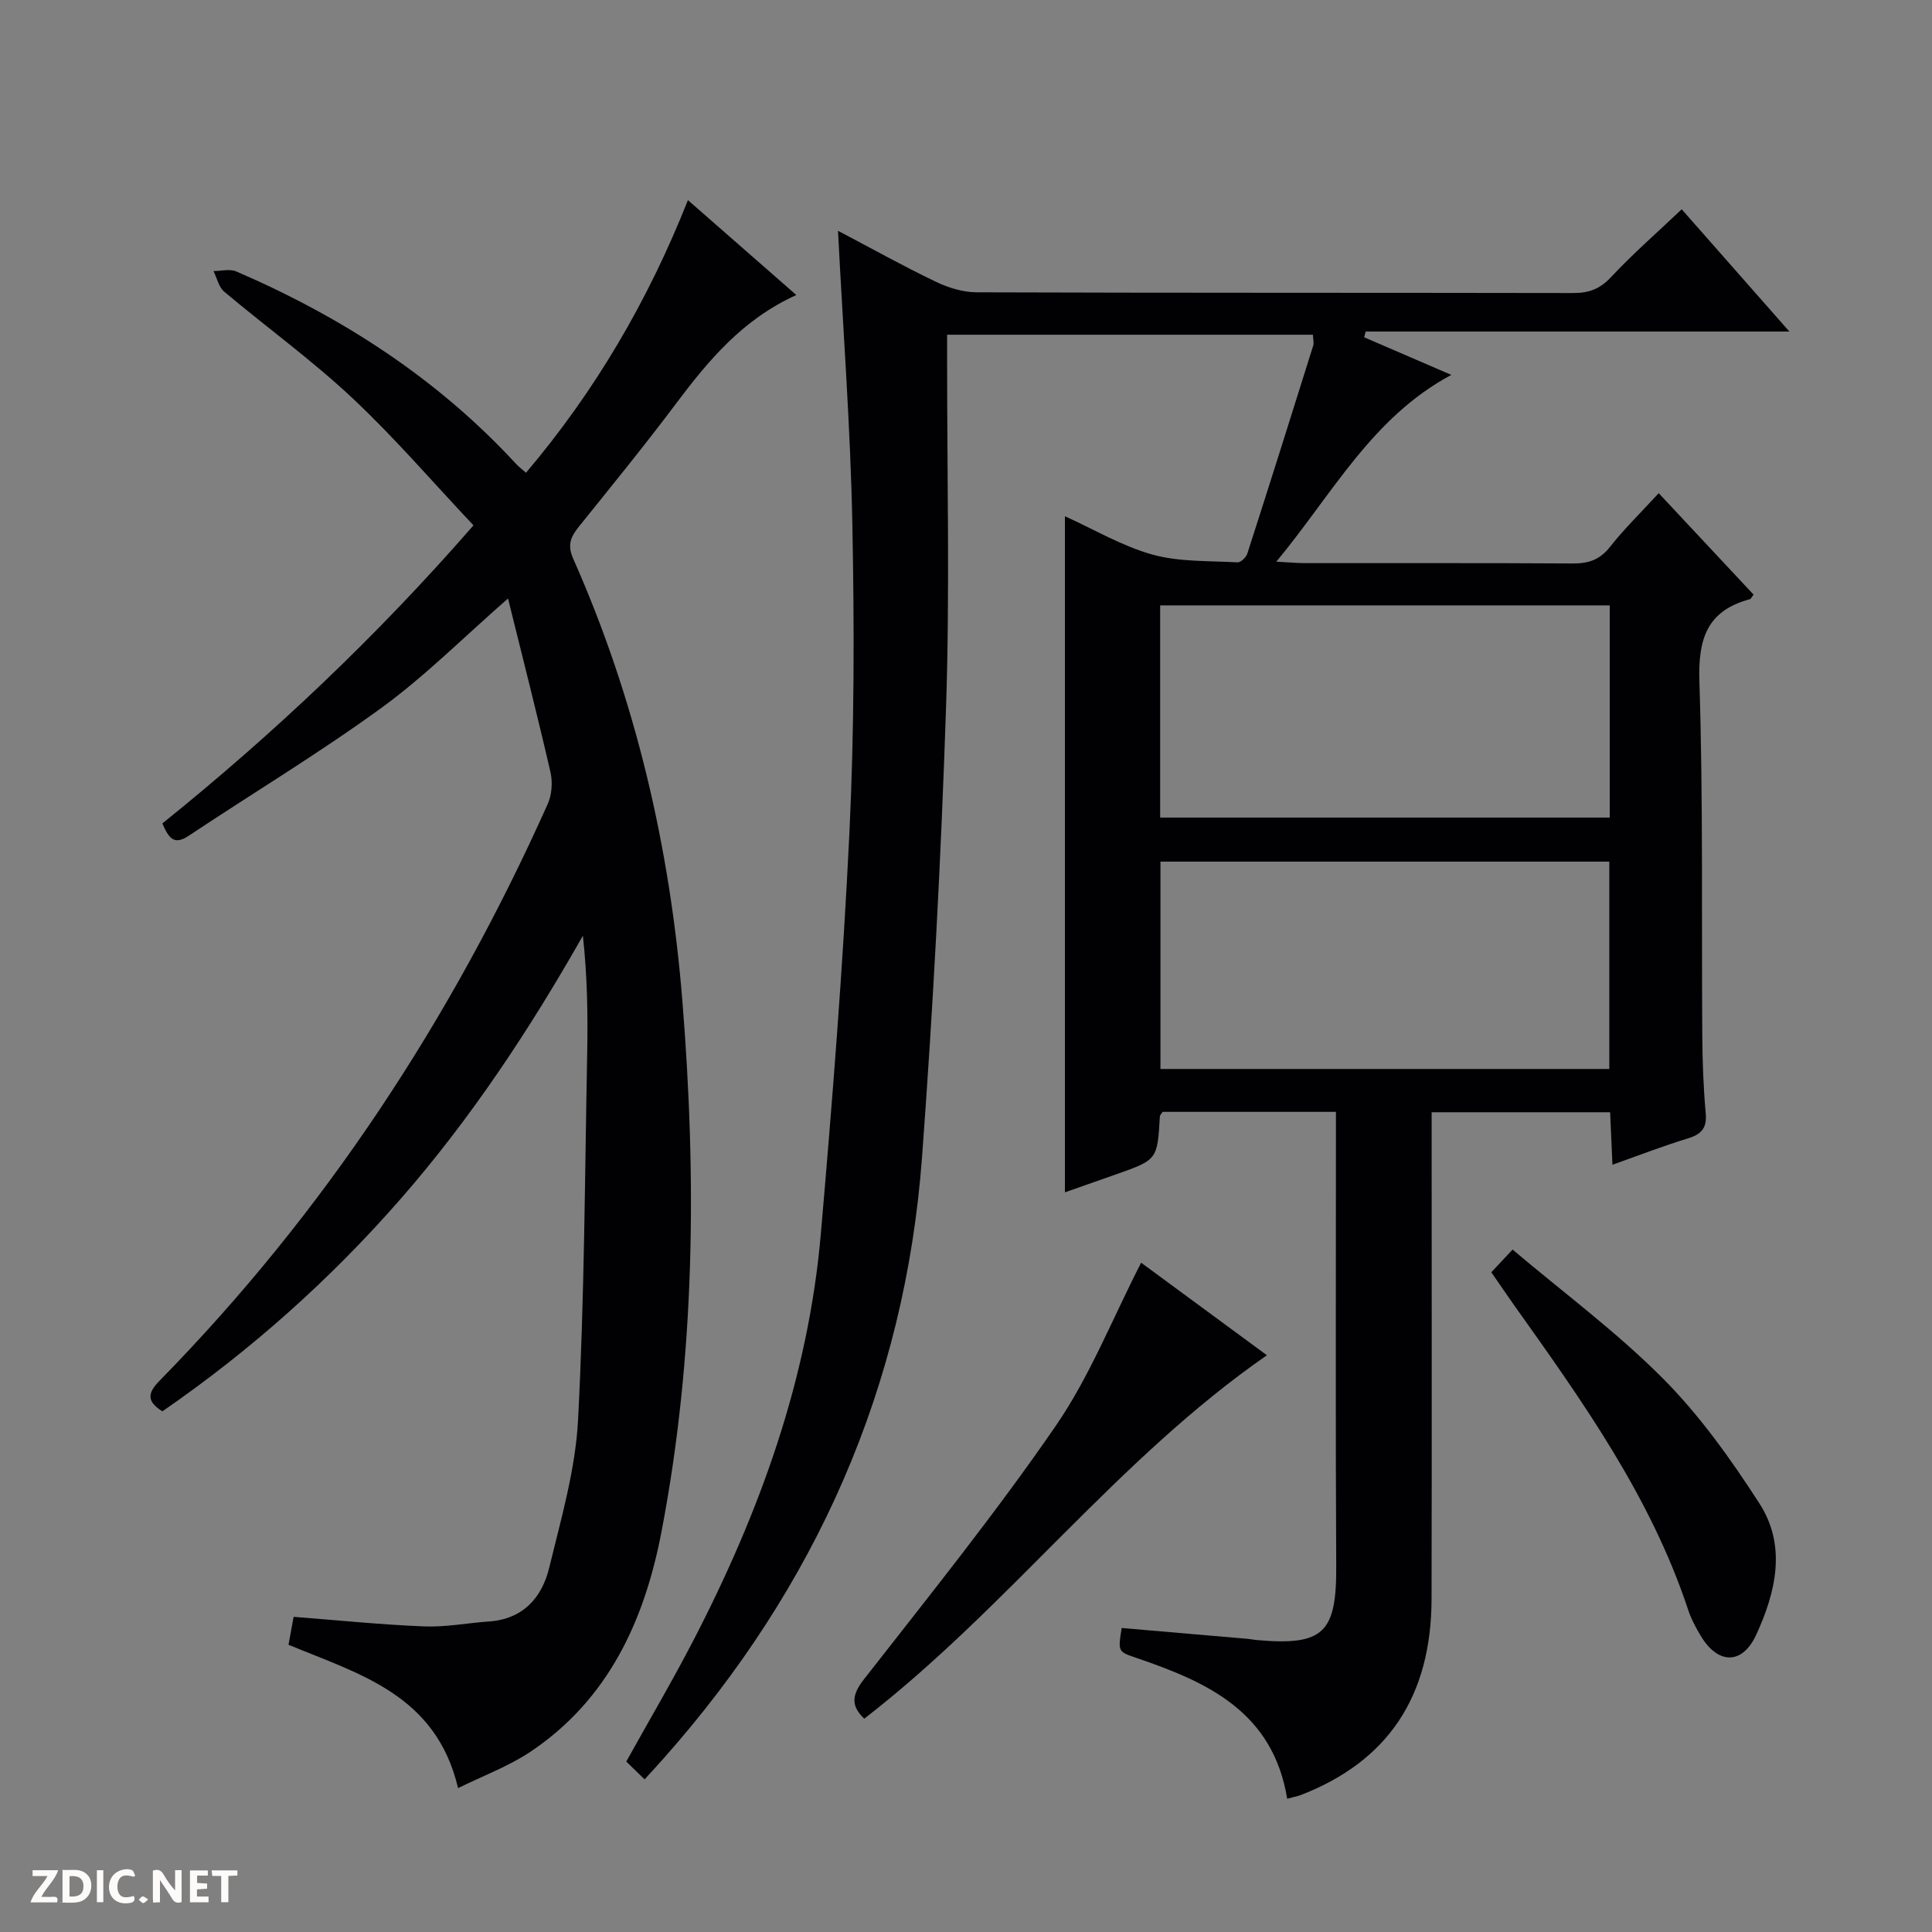 <svg enable-background="new 0 0 400 400" viewBox="0 0 400 400" xmlns="http://www.w3.org/2000/svg"><rect x="0" y="0" width="400" height="400" fill="#808080" stroke="none"/><g fill="#fcfbfa"><path d="m37.59 393.81c-.92.31-1.52.05-2-.78-.7-1.2-1.52-2.34-2.47-3.78v4.59c-.55.03-.95.05-1.41.07-.03-.37-.06-.64-.06-.91 0-1.91 0-3.81 0-5.7 1.13-.41 1.77-.03 2.29.91.62 1.11 1.38 2.14 2.31 3.19v-4.2h1.35v6.61z"/><path d="m12.94 393.88v-6.75c1.9.19 3.93-.54 5.37 1.29.8 1.01.78 2.88.03 3.97-1.37 1.97-3.4 1.51-6.4 1.49m2.45-1.22c2.04.12 2.92-.58 2.89-2.21-.03-1.51-.98-2.19-2.89-2z"/><path d="m11.81 393.87h-5.49c.68-2.18 2.47-3.48 3.51-5.45h-3.08v-1.21h5.29c-.71 2.13-2.44 3.48-3.47 5.51.86 0 1.63.04 2.39-.01.79-.05 1.14.21.85 1.16"/><path d="m39.33 393.86v-6.61h3.7v1.07h-2.22v1.52c.68.04 1.34.09 2.07.13v1.07c-.72.05-1.38.09-2.1.14v1.48h2.4v1.19h-3.85z"/><path d="m27.71 388.56c-1.15-.3-2.46-.61-3.1.64-.37.73-.41 1.93-.06 2.67.63 1.35 1.99.93 3.17.68.35.94-.01 1.32-.93 1.46-1.62.25-3.05-.27-3.76-1.48-.73-1.24-.6-3.03.31-4.17.88-1.11 2.71-1.7 4-1.16.32.13.44.74.65 1.12-.1.08-.19.16-.28.24"/><path d="m49.15 387.24v1.07c-.59.02-1.17.05-1.87.08v5.44h-1.48v-5.44h-1.85c-.05-.4-.08-.73-.13-1.15z"/><path d="m20.06 387.21h1.33v6.62h-1.33z"/><path d="m30.68 393.25c-.39.38-.8.79-1.05.76-.32-.05-.6-.45-.9-.7.26-.24.51-.64.8-.67.29-.04.62.3 1.15.61"/></g><path d="m266.5 372.41c-2.96-18.02-16.52-24.14-31.08-29.11-3.95-1.35-3.98-1.23-3.19-6.24 8.7.75 17.42 1.49 26.15 2.25.66.06 1.31.21 1.97.26 13.71 1.19 16.38-1.55 16.3-15.33-.16-29.33-.05-58.66-.06-87.99 0-1.95 0-3.91 0-6.05-12.4 0-24.18 0-35.88 0-.26.4-.56.66-.57.94-.52 8.98-.52 8.98-9.08 12-3.58 1.26-7.16 2.52-10.58 3.72 0-46.69 0-93.09 0-139.98 6.04 2.73 11.84 6.19 18.12 7.94 5.59 1.55 11.71 1.27 17.61 1.61.66.04 1.78-1.03 2.03-1.8 4.62-14.34 9.15-28.71 13.65-43.09.18-.59-.03-1.3-.07-2.24-25.01 0-49.95 0-75.73 0v5.13c-.02 24 .58 48.01-.22 71.98-1.03 31.07-2.67 62.13-4.97 93.13-3.53 47.55-21.95 88.97-53.56 124.58-1.2 1.35-2.42 2.67-3.88 4.28-1.44-1.4-2.62-2.54-3.8-3.69 4.8-8.63 9.6-16.78 13.94-25.16 13.7-26.46 23.75-54.17 26.34-84.05 2.4-27.65 4.59-55.33 5.92-83.05 1.02-21.27 1.03-42.62.61-63.91-.39-20.07-1.92-40.12-2.97-60.76 6.82 3.59 13.43 7.28 20.25 10.55 2.59 1.25 5.64 2.18 8.48 2.19 41.16.14 82.33.07 123.49.15 3.23.01 5.52-.83 7.81-3.28 4.54-4.85 9.57-9.25 14.65-14.06 6.98 7.93 14.33 16.28 22.29 25.31-29.75 0-58.73 0-87.72 0-.1.4-.21.79-.31 1.19 5.75 2.49 11.5 4.97 18.04 7.79-16.44 8.8-24.56 24.59-36.23 38.67 2.7.14 4.3.3 5.89.3 18.5.02 37-.05 55.49.07 3.26.02 5.59-.76 7.69-3.42 2.97-3.77 6.44-7.15 10.1-11.13 6.64 7.09 13.15 14.06 19.64 21-.4.5-.54.88-.78.95-8.88 2.39-10.72 8.21-10.44 17.01.79 24.47.43 48.98.6 73.47.04 5.31.23 10.64.71 15.93.29 3.16-.95 4.4-3.79 5.26-5.06 1.54-10 3.46-15.52 5.42-.17-3.84-.32-7.24-.48-10.87-12.25 0-24.19 0-36.95 0v5.75c0 31.66.05 63.33-.02 94.99-.05 20.25-9.04 33.62-27.06 40.62-.76.27-1.58.42-2.83.77zm66.78-247.07c-31.24 0-62.12 0-93.08 0v43.93h93.08c0-14.73 0-29.13 0-43.93zm-.09 95.98c0-14.66 0-28.85 0-42.93-31.26 0-62.13 0-92.93 0v42.93z" fill="#010104"/><path d="m94.84 370.21c-4.57-19.35-20.35-23.56-35.11-29.68.37-2.01.74-4.05 1.06-5.78 9.27.71 18.14 1.63 27.04 1.98 4.44.18 8.93-.71 13.4-1.02 7.02-.49 10.95-4.88 12.46-11.07 2.46-10.12 5.45-20.35 5.99-30.65 1.32-25.24 1.4-50.54 1.89-75.82.16-8.08.02-16.16-.89-24.44-11.05 19.47-23.15 37.78-37.67 54.42-14.63 16.76-31.1 31.43-49.39 44.05-3.25-2.03-3.12-3.75-.6-6.32 34.16-34.83 60.48-74.98 80.38-119.42.86-1.92 1.04-4.53.57-6.59-2.74-11.9-5.77-23.74-8.79-35.96-9.2 8.04-17.21 16.11-26.28 22.7-12.89 9.37-26.6 17.62-39.88 26.46-3 1.99-4.11.44-5.4-2.59 22.81-18.37 44.17-38.49 64.41-61.71-8.44-8.95-16.33-18.16-25.12-26.4-8.36-7.83-17.71-14.6-26.5-21.99-1.13-.95-1.49-2.82-2.21-4.26 1.59 0 3.39-.49 4.72.08 21.92 9.46 41.63 22.17 57.92 39.84.54.58 1.18 1.06 2.06 1.84 14.33-16.92 25.25-35.57 33.53-56.44 7.59 6.64 14.79 12.94 22.44 19.64-11.09 5.03-18.14 13.48-24.86 22.42-6.49 8.65-13.32 17.04-20.11 25.47-1.68 2.09-2.51 3.79-1.25 6.64 12.92 29.12 20.04 59.69 22.61 91.39 2.99 36.93 2.68 73.76-4.33 110.25-3.5 18.24-10.97 34.62-27.09 45.42-4.53 3.03-9.82 4.98-15 7.54z" fill="#010104"/><path d="m236.26 261.43c8.5 6.25 17.15 12.62 26.04 19.16-31.13 21.6-53.65 52.26-83.37 75.25-2.69-2.59-2.7-4.79-.06-8.16 13.5-17.28 27.28-34.4 39.7-52.45 7.06-10.25 11.72-22.18 17.69-33.8z" fill="#010104"/><path d="m308.76 263.41c1.32-1.41 2.44-2.6 4.4-4.7 10.66 9.01 21.64 17.14 31.16 26.72 7.63 7.67 14.07 16.73 19.96 25.86 5.64 8.74 3.41 18.31-.67 27.16-2.88 6.26-7.91 6.2-11.48.25-1.02-1.7-1.98-3.49-2.6-5.36-7.79-23.54-22.02-43.4-36.18-63.3-1.43-2.03-2.83-4.09-4.59-6.63z" fill="#010104"/></svg>